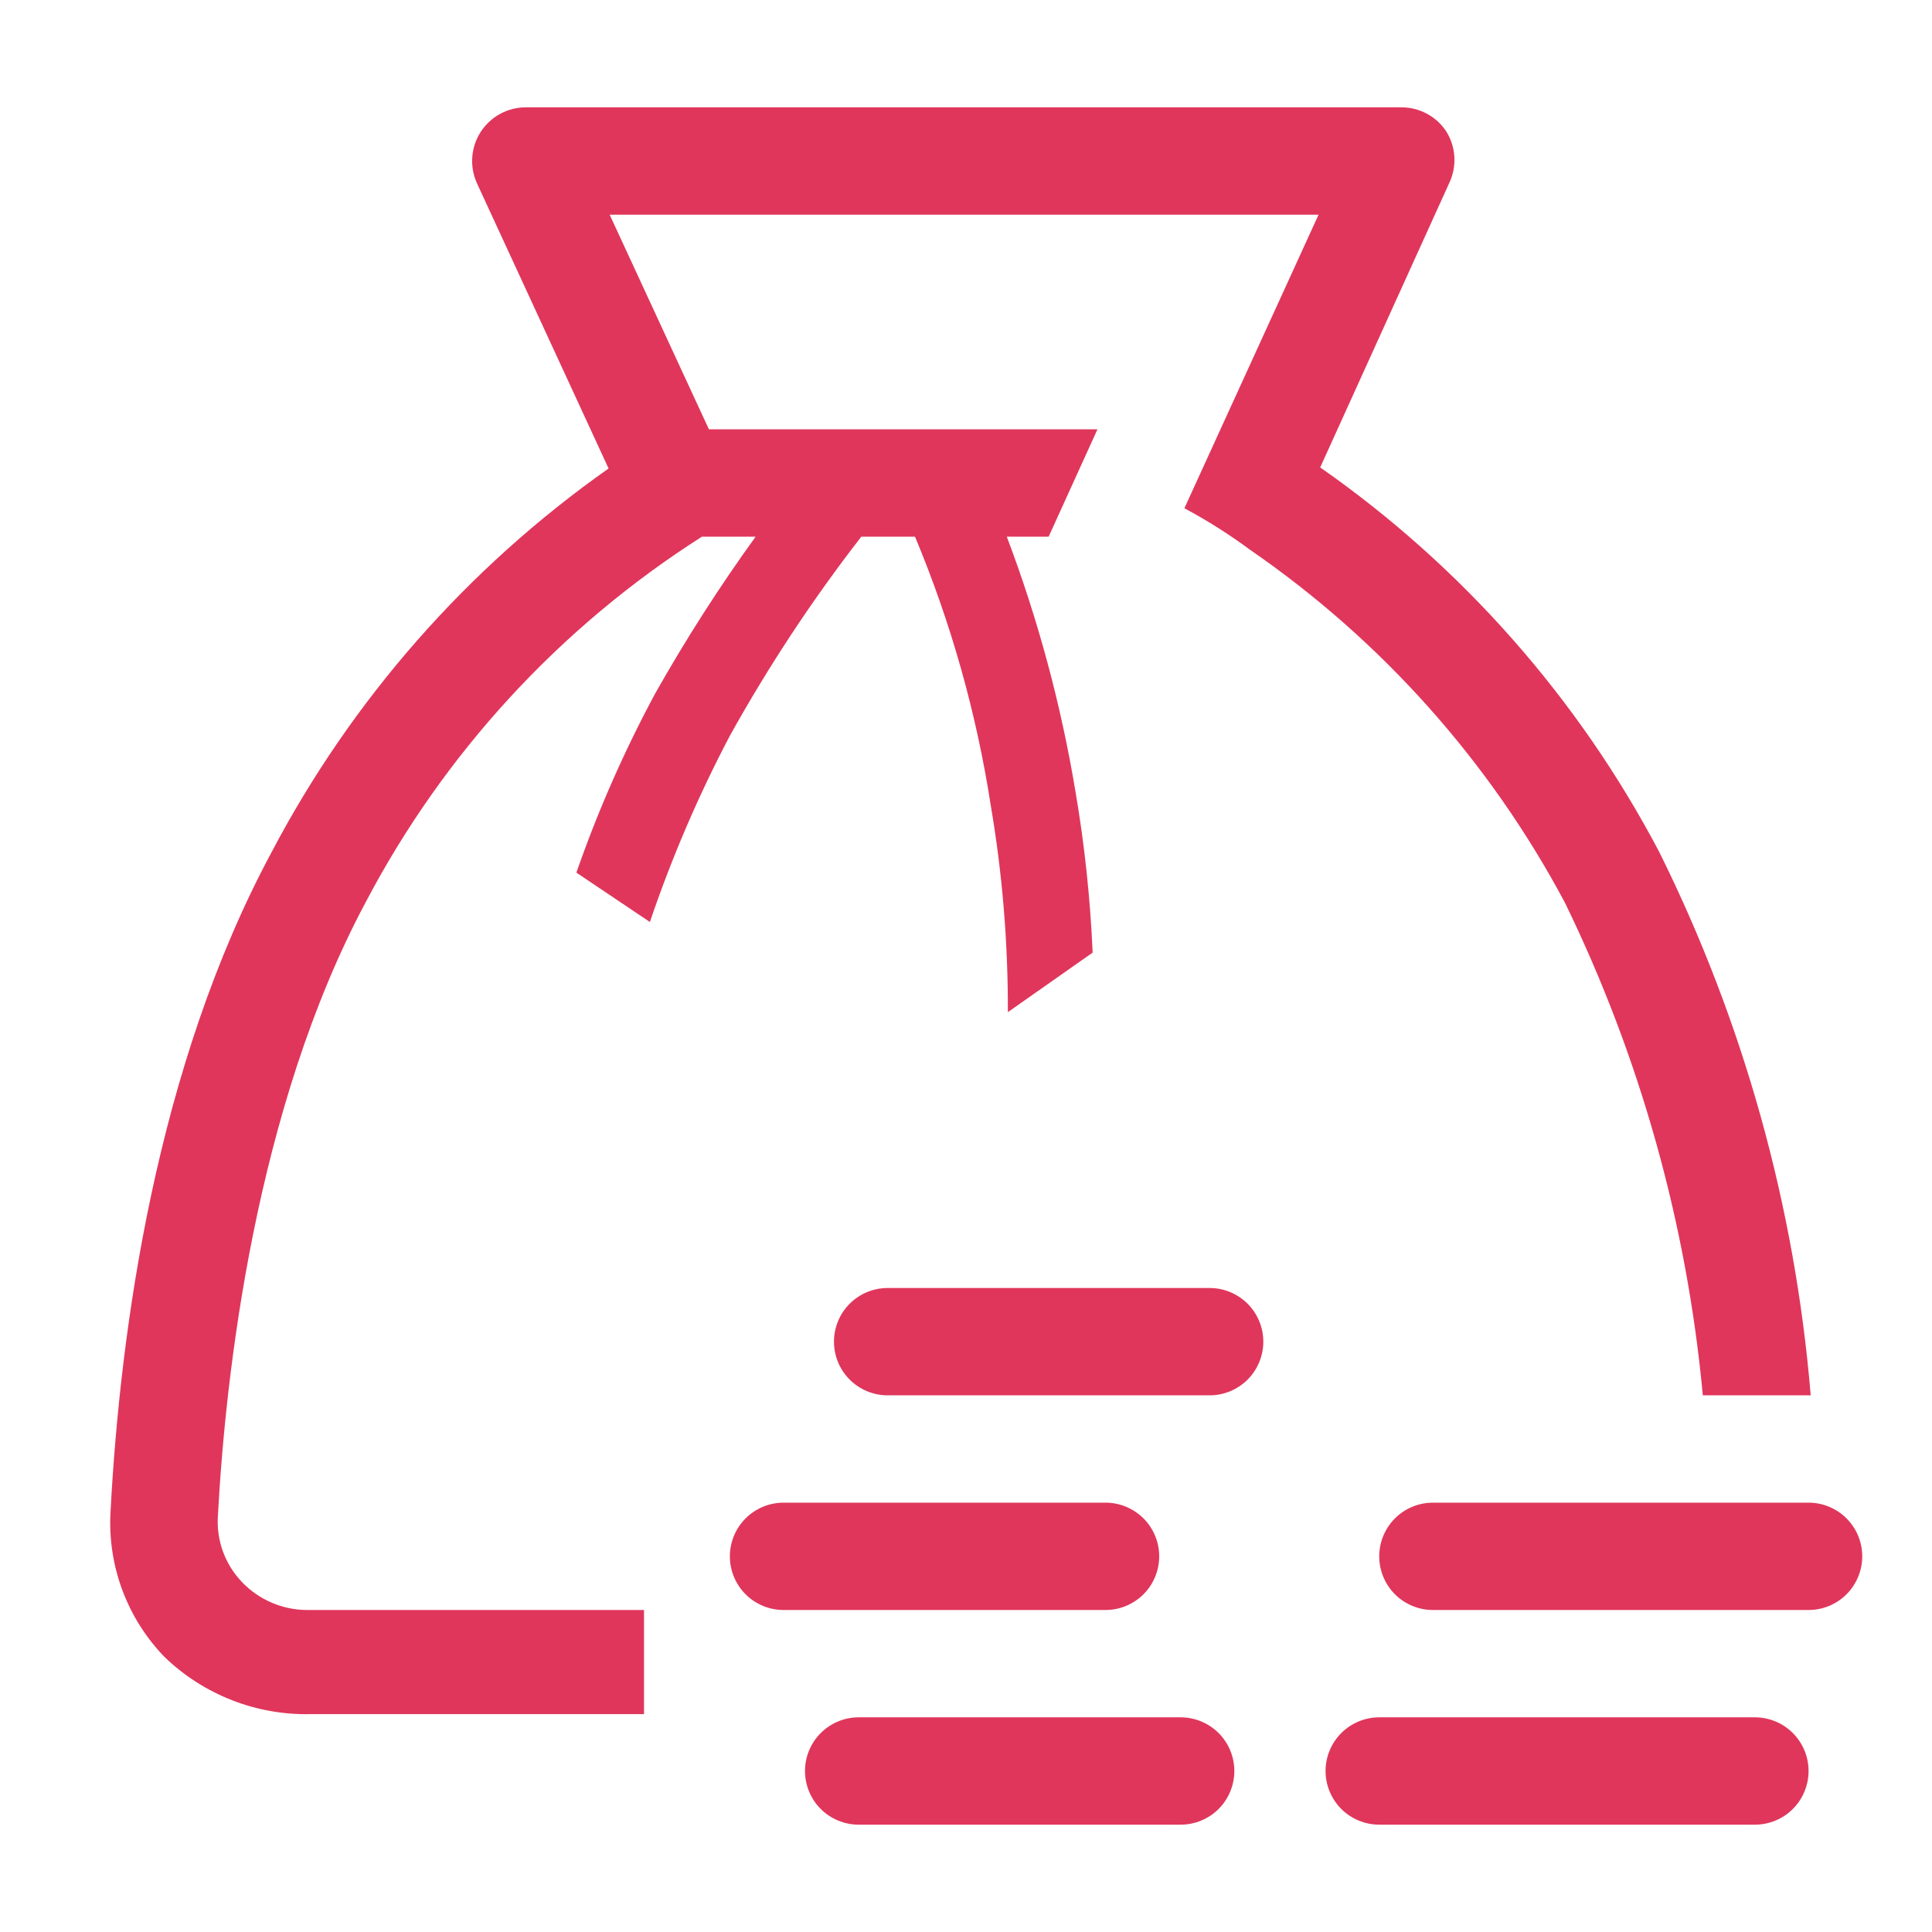 <svg width="45" height="45" viewBox="0 0 45 45" fill="none" xmlns="http://www.w3.org/2000/svg">
<path d="M27 36.25C27 35.919 26.868 35.6 26.634 35.366C26.399 35.132 26.081 35 25.75 35H18.25C17.919 35 17.601 35.132 17.366 35.366C17.132 35.6 17 35.919 17 36.25C17 36.581 17.132 36.9 17.366 37.134C17.601 37.368 17.919 37.5 18.25 37.5H25.75C26.081 37.5 26.399 37.368 26.634 37.134C26.868 36.9 27 36.581 27 36.25Z" fill="#E0365B"/>
<path d="M28.175 30H20.675C20.343 30 20.025 30.132 19.791 30.366C19.556 30.601 19.425 30.919 19.425 31.25C19.425 31.581 19.556 31.899 19.791 32.134C20.025 32.368 20.343 32.5 20.675 32.5H28.175C28.506 32.5 28.824 32.368 29.059 32.134C29.293 31.899 29.425 31.581 29.425 31.25C29.425 30.919 29.293 30.601 29.059 30.366C28.824 30.132 28.506 30 28.175 30Z" fill="#E0365B"/>
<path d="M27.5 40H20C19.669 40 19.351 40.132 19.116 40.366C18.882 40.6 18.75 40.919 18.75 41.25C18.75 41.581 18.882 41.9 19.116 42.134C19.351 42.368 19.669 42.5 20 42.5H27.5C27.831 42.5 28.149 42.368 28.384 42.134C28.618 41.9 28.75 41.581 28.75 41.25C28.75 40.919 28.618 40.6 28.384 40.366C28.149 40.132 27.831 40 27.5 40Z" fill="#E0365B"/>
<path d="M40.875 40H32.125C31.794 40 31.476 40.132 31.241 40.366C31.007 40.6 30.875 40.919 30.875 41.25C30.875 41.581 31.007 41.9 31.241 42.134C31.476 42.368 31.794 42.5 32.125 42.5H40.875C41.206 42.5 41.525 42.368 41.759 42.134C41.993 41.9 42.125 41.581 42.125 41.25C42.125 40.919 41.993 40.6 41.759 40.366C41.525 40.132 41.206 40 40.875 40Z" fill="#E0365B"/>
<path d="M42.125 35H33.375C33.044 35 32.725 35.132 32.491 35.366C32.257 35.6 32.125 35.919 32.125 36.25C32.125 36.581 32.257 36.9 32.491 37.134C32.725 37.368 33.044 37.5 33.375 37.5H42.125C42.456 37.5 42.775 37.368 43.009 37.134C43.243 36.9 43.375 36.581 43.375 36.25C43.375 35.919 43.243 35.6 43.009 35.366C42.775 35.132 42.456 35 42.125 35Z" fill="#E0365B"/>
<path d="M42.175 32.5C41.809 28.099 40.612 23.806 38.65 19.85C36.77 16.275 34.061 13.201 30.75 10.887L33.75 4.275C33.846 4.077 33.889 3.858 33.874 3.638C33.859 3.419 33.786 3.207 33.662 3.025C33.548 2.865 33.399 2.734 33.225 2.643C33.051 2.552 32.858 2.503 32.662 2.5H12.25C12.04 2.499 11.833 2.552 11.648 2.653C11.464 2.753 11.308 2.899 11.194 3.076C11.081 3.252 11.014 3.455 11 3.665C10.985 3.874 11.024 4.084 11.112 4.275L14.175 10.912C10.887 13.228 8.196 16.291 6.325 19.85C3.637 24.85 2.8 30.962 2.575 35.2C2.538 35.82 2.63 36.442 2.845 37.025C3.06 37.608 3.394 38.14 3.825 38.587C4.278 39.027 4.815 39.371 5.403 39.601C5.991 39.831 6.619 39.941 7.25 39.925H15V37.5H7.15C6.867 37.499 6.587 37.441 6.327 37.329C6.067 37.218 5.833 37.055 5.637 36.85C5.442 36.647 5.291 36.405 5.194 36.141C5.097 35.876 5.056 35.594 5.075 35.312C5.25 32.05 5.937 25.837 8.525 21C10.349 17.534 13.046 14.604 16.35 12.5H17.6C16.753 13.672 15.973 14.891 15.262 16.15C14.54 17.491 13.926 18.887 13.425 20.325L15.137 21.475C15.643 19.983 16.266 18.532 17 17.137C17.901 15.516 18.924 13.965 20.062 12.5H21.312C22.15 14.504 22.742 16.603 23.075 18.75C23.347 20.344 23.48 21.958 23.475 23.575L25.45 22.188C25.395 20.93 25.262 19.678 25.05 18.438C24.713 16.41 24.177 14.422 23.45 12.5H24.425L25.562 10H16.512L14.2 5H30.712L27.587 11.838C28.123 12.125 28.637 12.451 29.125 12.812C32.188 14.924 34.7 17.741 36.45 21.025C38.203 24.625 39.291 28.513 39.662 32.5H42.175Z" fill="#E0365B"/>
</svg>
